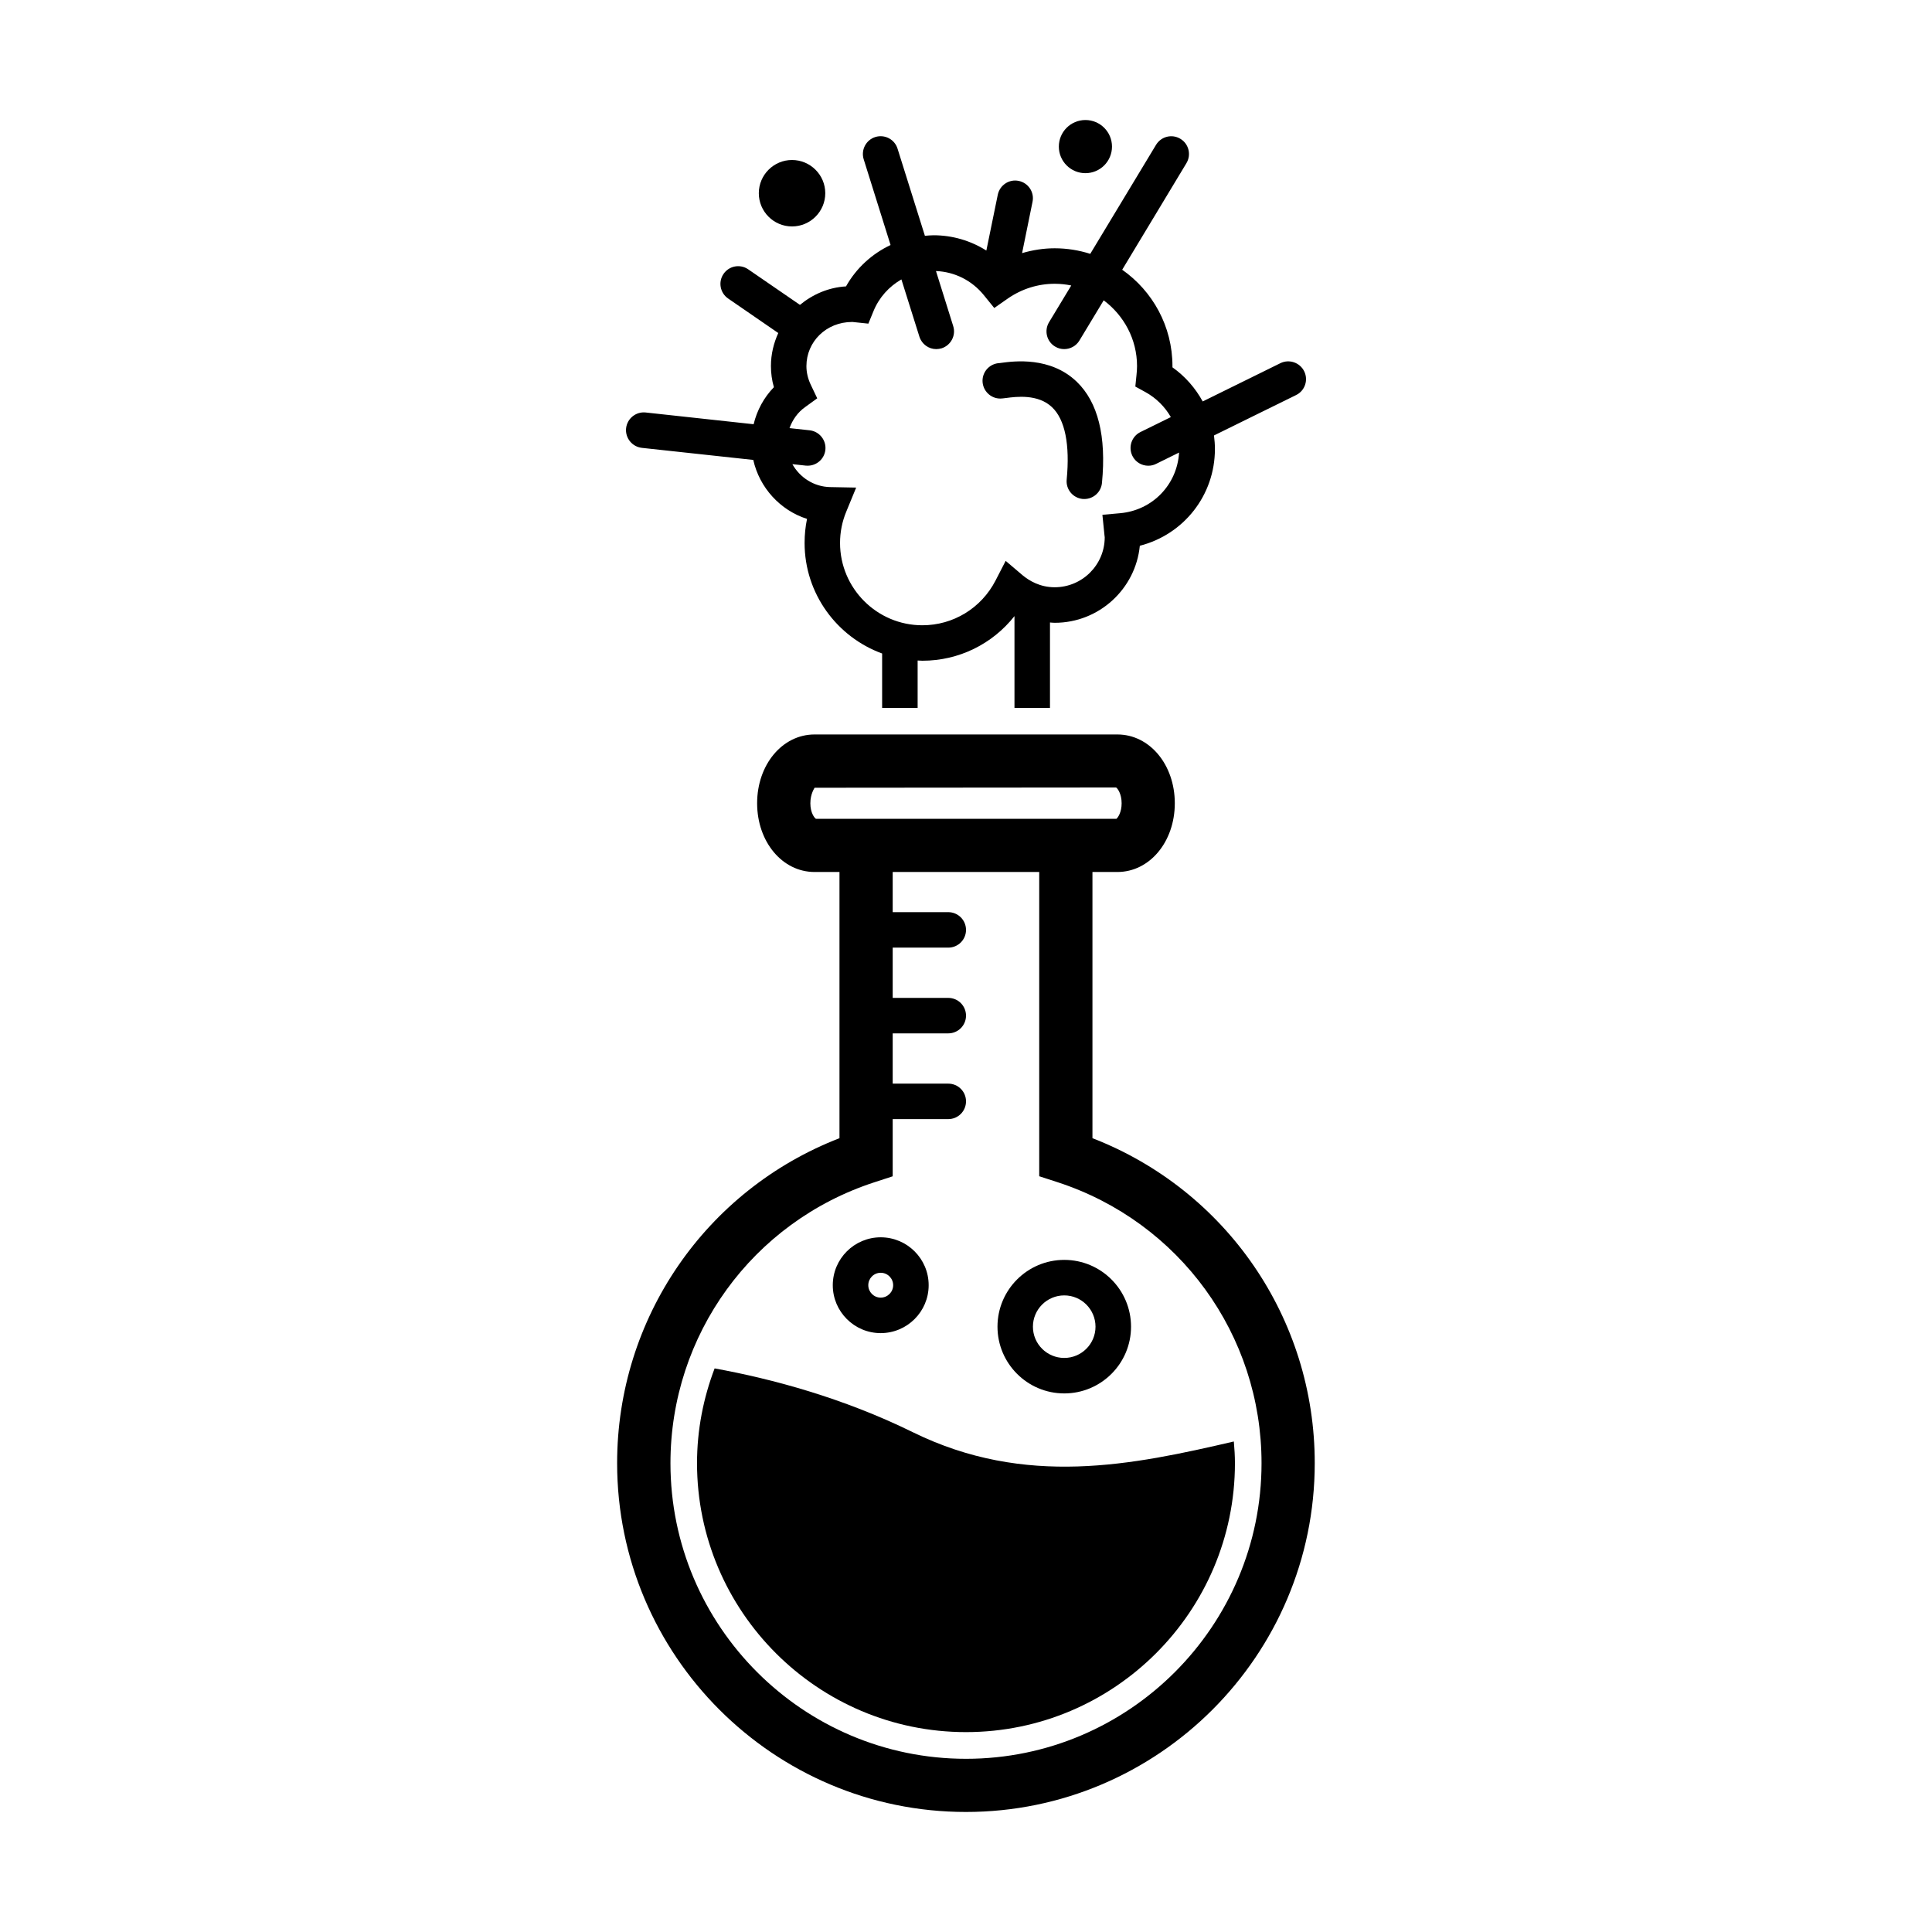 <?xml version="1.0" encoding="UTF-8"?>
<!-- Uploaded to: ICON Repo, www.svgrepo.com, Generator: ICON Repo Mixer Tools -->
<svg fill="#000000" width="800px" height="800px" version="1.1" viewBox="144 144 512 512" xmlns="http://www.w3.org/2000/svg">
 <g>
  <path d="m433.51 445.63v-70.543h6.609c8.543 0 15.215-8 15.215-18.219s-6.672-18.227-15.215-18.227h-80.258c-8.543 0-15.215 8.012-15.215 18.227 0 10.219 6.672 18.219 15.215 18.219h6.609v70.543c-35.449 13.754-58.926 47.73-58.926 86.121 0 50.965 41.465 92.438 92.438 92.438 50.977 0 92.438-41.473 92.438-92.438 0.016-38.379-23.461-72.355-58.91-86.121zm-73.285-84.641c-0.371-0.211-1.473-1.57-1.473-4.109 0-2.551 1.098-3.988 1.117-4.121l79.902-0.07c0.371 0.211 1.473 1.641 1.473 4.191 0 2.336-0.945 3.75-1.379 4.109zm39.773 249.11c-43.195 0-78.32-35.145-78.32-78.332 0-33.988 21.703-63.914 54.039-74.453l4.856-1.582v-15.156h14.723c2.602 0 4.707-2.106 4.707-4.707 0-2.602-2.106-4.695-4.707-4.695h-14.723v-13.32h14.723c2.602 0 4.707-2.106 4.707-4.695 0-2.609-2.106-4.707-4.707-4.707h-14.723v-13.32h14.723c2.602 0 4.707-2.098 4.707-4.695 0-2.602-2.106-4.707-4.707-4.707h-14.723v-10.641h38.832v80.629l4.875 1.582c32.336 10.551 54.039 40.465 54.039 74.453 0 43.191-35.125 78.348-78.32 78.348z"/>
  <path d="m470.98 526.01c-26.801 6.227-55.188 12.242-85.133-2.488-18.461-9.07-37.191-14.098-52.465-16.879-2.973 7.809-4.664 16.262-4.664 25.109 0 39.297 31.98 71.277 71.277 71.277s71.277-31.98 71.277-71.277c0-1.945-0.129-3.848-0.293-5.742z"/>
  <path d="m377.39 497.29c7.004 0 12.715-5.684 12.715-12.695 0-7.012-5.703-12.695-12.715-12.695-6.984 0-12.695 5.684-12.695 12.695 0 7.012 5.715 12.695 12.695 12.695zm0-15.992c1.832 0 3.305 1.48 3.305 3.293s-1.473 3.293-3.305 3.293c-1.812 0-3.285-1.48-3.285-3.293s1.473-3.293 3.285-3.293z"/>
  <path d="m426.04 513.27c9.766 0 17.695-7.93 17.695-17.684 0-9.766-7.93-17.703-17.695-17.703s-17.695 7.941-17.695 17.703c0 9.754 7.934 17.684 17.695 17.684zm0-25.977c4.566 0 8.281 3.719 8.281 8.293 0 4.574-3.719 8.281-8.281 8.281-4.586 0-8.305-3.707-8.305-8.281 0.004-4.574 3.719-8.293 8.305-8.293z"/>
  <path d="m409.09 249.62c0.293 0 0.848-0.051 1.594-0.152 2.519-0.332 8.422-1.129 12.16 2.488 3.406 3.266 4.727 9.883 3.84 19.145-0.25 2.578 1.633 4.867 4.231 5.129 0.141 0.012 0.293 0.012 0.453 0.012 2.379 0 4.422-1.812 4.664-4.242 1.199-12.383-1.047-21.402-6.672-26.824-7.004-6.75-16.707-5.453-19.922-5.027l-0.535 0.07c-2.519 0.102-4.523 2.168-4.523 4.695 0.016 2.602 2.121 4.707 4.711 4.707z"/>
  <path d="m314.12 262.69 29.504 3.195c1.652 7.356 7.125 13.352 14.246 15.629-0.434 2.074-0.645 4.211-0.645 6.379 0 13.461 8.586 24.93 20.547 29.293v14.43h9.41v-12.574c0.414 0.02 0.828 0.059 1.258 0.059 9.664 0 18.559-4.422 24.406-11.828v24.344h9.41v-22.652c0.434 0.031 0.848 0.082 1.258 0.082 11.75 0 21.434-8.977 22.551-20.414 11.609-2.973 19.902-13.34 19.902-25.664 0-1.199-0.102-2.379-0.25-3.566l21.766-10.711c2.336-1.137 3.285-3.969 2.144-6.289-1.137-2.324-3.981-3.309-6.316-2.152l-20.586 10.137c-1.926-3.535-4.644-6.648-8.012-9.039v-0.312c0-10.57-5.269-19.91-13.32-25.555l17.02-28.234c1.34-2.215 0.637-5.117-1.594-6.457-2.227-1.352-5.098-0.637-6.457 1.594l-17.434 28.887c-2.973-0.945-6.137-1.473-9.43-1.473-2.953 0-5.844 0.465-8.637 1.281l2.769-13.594c0.535-2.539-1.117-5.019-3.656-5.543-2.539-0.535-5.019 1.117-5.551 3.656l-3.031 14.801c-4.172-2.629-8.996-4.051-13.996-4.051-0.785 0-1.531 0.082-2.289 0.141l-7.246-23.086c-0.766-2.481-3.406-3.859-5.883-3.094-2.481 0.777-3.859 3.426-3.094 5.894l7.125 22.73c-4.898 2.316-9.07 6.086-11.809 10.965-4.644 0.273-8.836 2.117-12.203 4.898l-13.715-9.422c-2.144-1.473-5.059-0.938-6.531 1.211-1.473 2.137-0.926 5.059 1.219 6.531l13.281 9.141c-1.219 2.68-1.945 5.621-1.945 8.746 0 1.895 0.25 3.769 0.785 5.613-2.66 2.731-4.484 6.137-5.371 9.812l-28.617-3.113c-2.559-0.273-4.898 1.594-5.18 4.172-0.277 2.582 1.598 4.918 4.195 5.203zm43.27-10.824 3.184-2.309-1.684-3.535c-0.785-1.633-1.18-3.316-1.18-4.996 0-6.457 5.238-11.699 12.102-11.699h0.121l4.191 0.441 1.34-3.266c1.492-3.68 4.152-6.578 7.418-8.453l4.766 15.164c0.637 2.016 2.481 3.305 4.465 3.305 0.473 0 0.945-0.082 1.422-0.211 2.457-0.785 3.859-3.414 3.074-5.894l-4.566-14.582c4.898 0.191 9.5 2.457 12.695 6.398l2.75 3.394 3.578-2.5c3.68-2.551 7.992-3.918 12.434-3.918 1.492 0 2.973 0.16 4.394 0.453l-5.883 9.734c-1.34 2.215-0.637 5.117 1.594 6.449 0.766 0.473 1.594 0.676 2.418 0.676 1.594 0 3.152-0.805 4.031-2.266l6.438-10.66c5.332 3.988 8.836 10.289 8.836 17.434 0 0.777-0.059 1.551-0.141 2.316l-0.312 3.102 2.719 1.492c2.852 1.582 5.141 3.898 6.691 6.602l-8.07 3.969c-2.316 1.148-3.266 3.969-2.125 6.297 0.805 1.664 2.481 2.621 4.211 2.621 0.707 0 1.422-0.152 2.066-0.484l6.098-3.004c-0.492 8.453-6.984 15.297-15.609 16.07l-4.707 0.422 0.555 5.481c0.02 0.152 0.039 0.312 0.059 0.473 0 7.305-5.945 13.25-13.262 13.25-3.898 0-6.769-1.742-8.504-3.184l-4.484-3.809-2.699 5.238c-3.777 7.297-11.195 11.828-19.387 11.828-12.02 0-21.805-9.793-21.805-21.816 0-2.863 0.555-5.664 1.652-8.305l2.621-6.367-6.891-0.133c-4.312-0.082-8.031-2.539-10.016-6.074l3.547 0.383c0.18 0.012 0.352 0.02 0.516 0.02 2.379 0 4.414-1.785 4.684-4.191 0.273-2.578-1.594-4.898-4.172-5.188l-5.332-0.574c0.785-2.188 2.156-4.172 4.16-5.594z"/>
  <path d="m438.69 182.85c0 3.891-3.152 7.043-7.043 7.043-3.891 0-7.043-3.152-7.043-7.043s3.152-7.043 7.043-7.043c3.891 0 7.043 3.152 7.043 7.043"/>
  <path d="m353.89 204.01c4.856 0 8.816-3.949 8.816-8.805s-3.961-8.805-8.816-8.805c-4.836 0-8.797 3.949-8.797 8.805s3.949 8.805 8.797 8.805z"/>
 </g>
</svg>